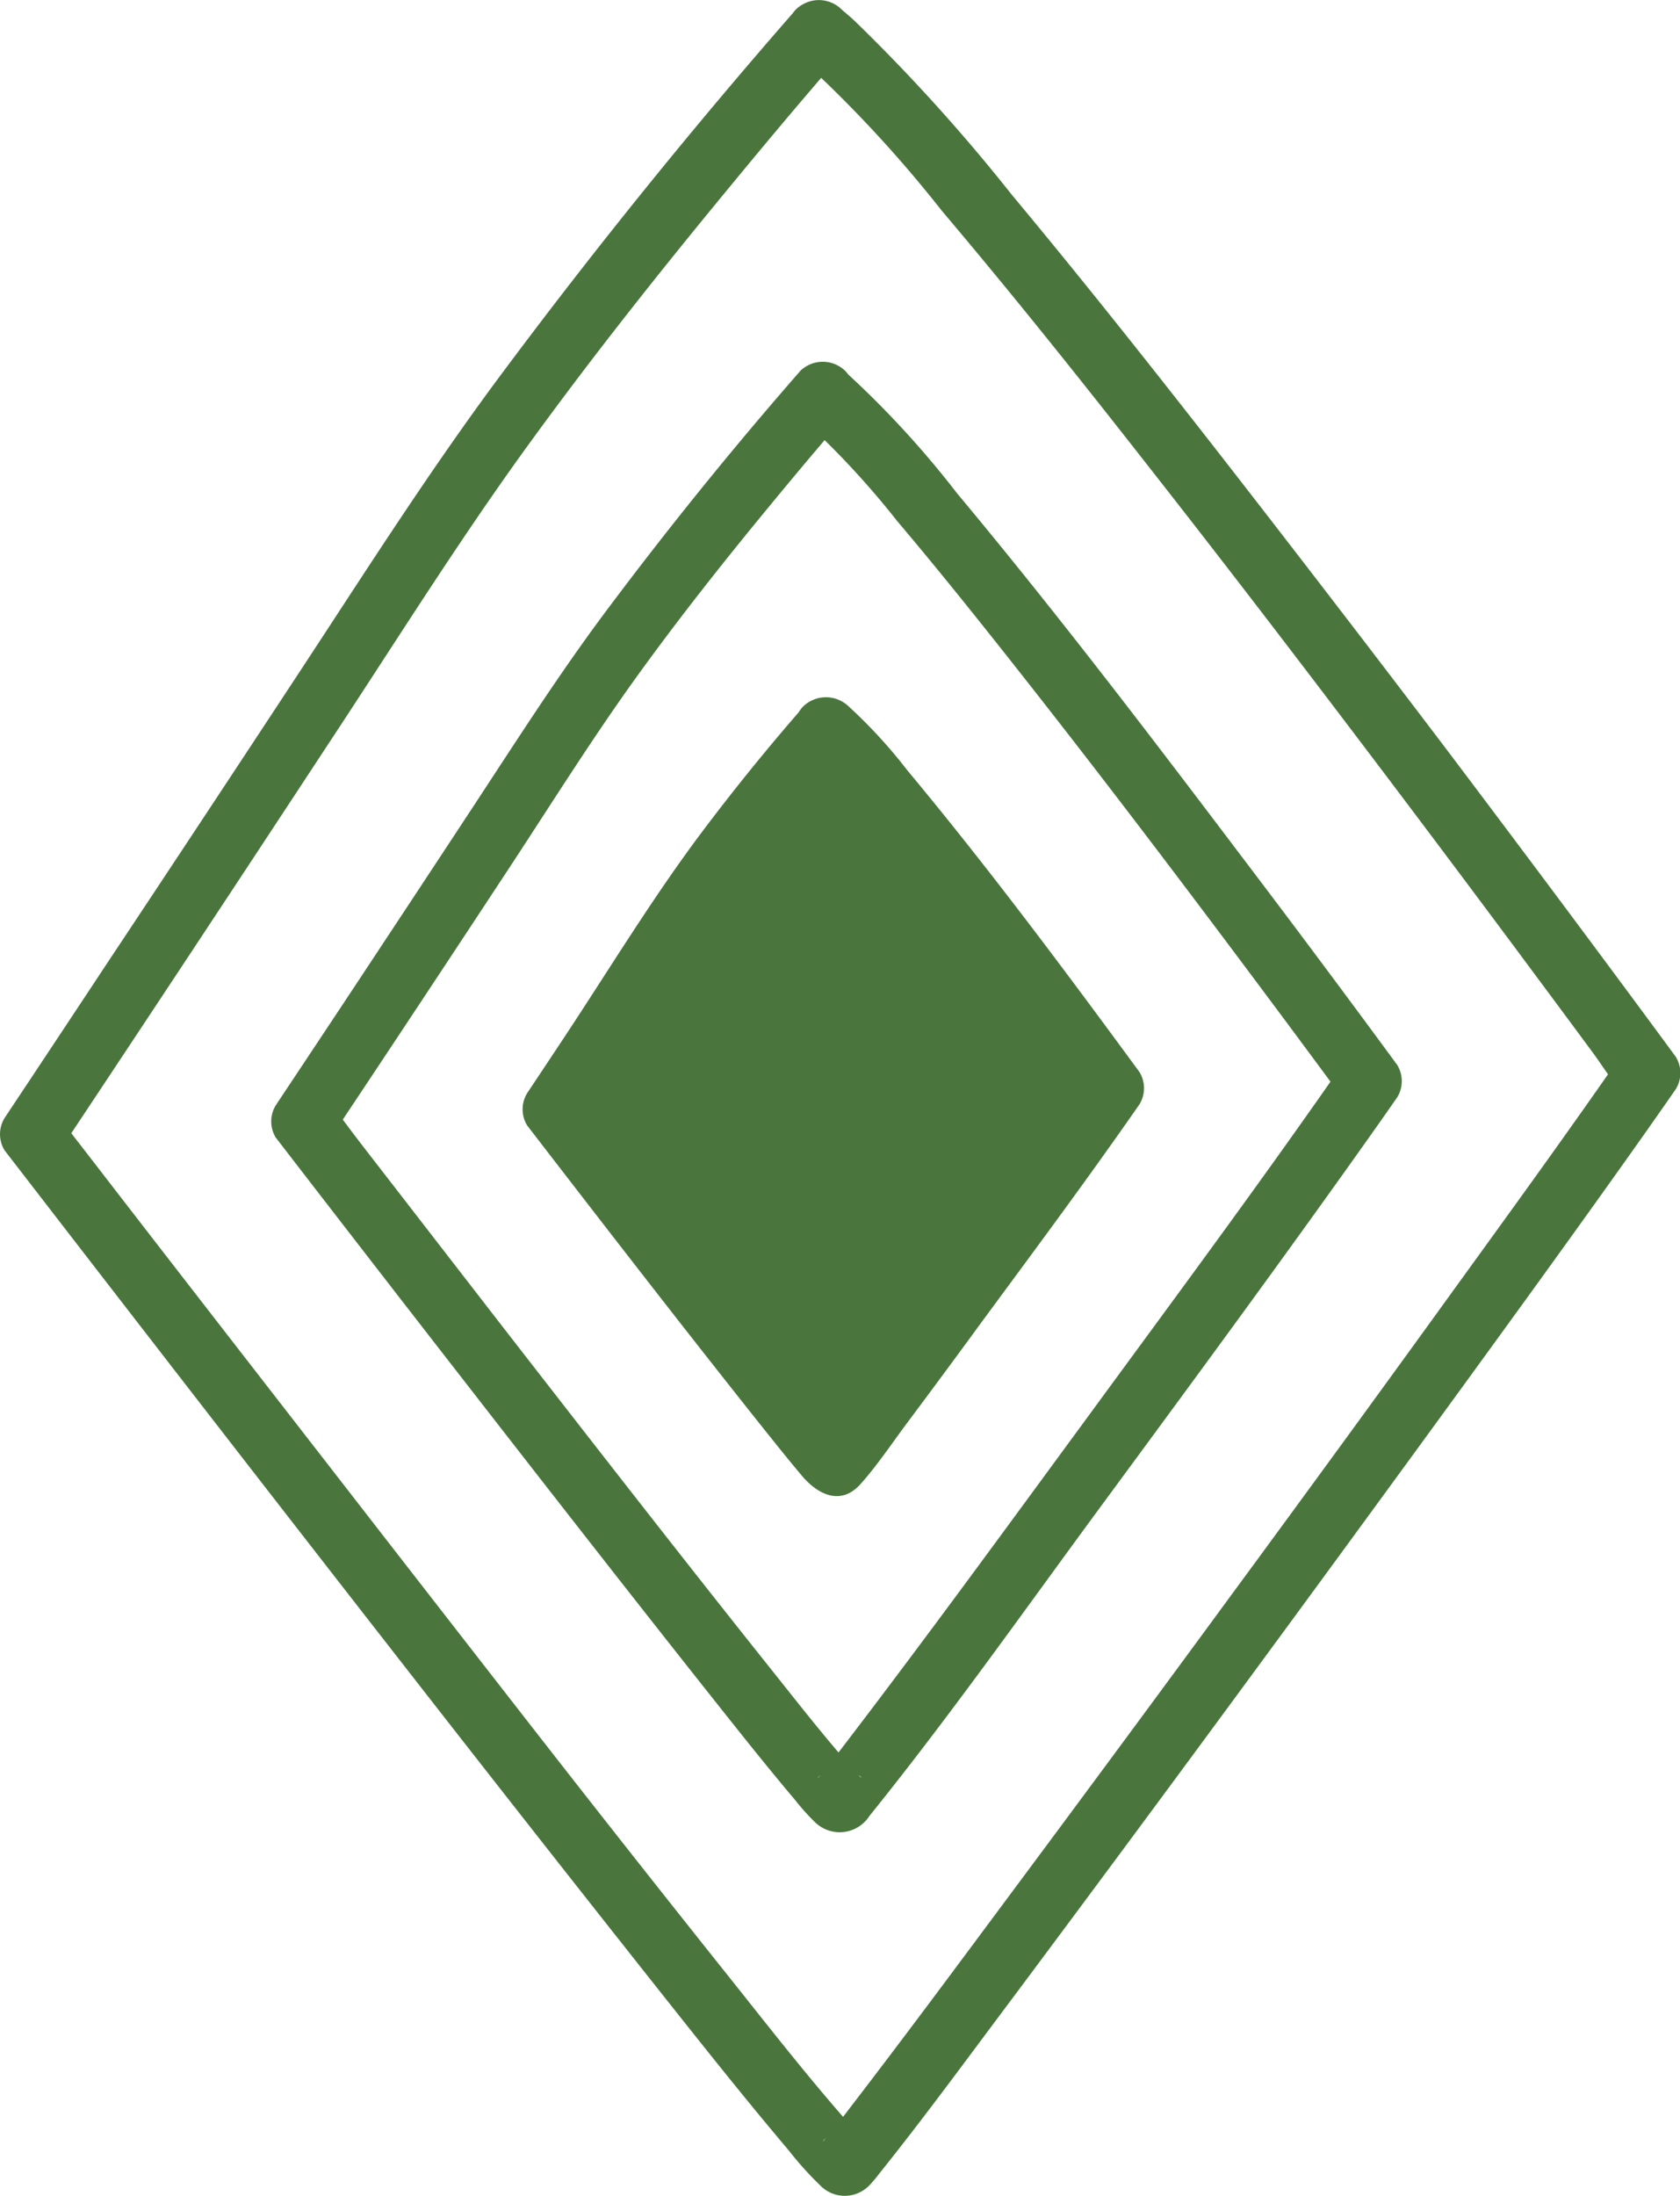 <svg id="Group_3118" data-name="Group 3118" xmlns="http://www.w3.org/2000/svg" xmlns:xlink="http://www.w3.org/1999/xlink" width="31.752" height="41.482" viewBox="0 0 31.752 41.482">
  <defs>
    <clipPath id="clip-path">
      <rect id="Rectangle_1553" data-name="Rectangle 1553" width="31.752" height="41.482" fill="#4a763e"/>
    </clipPath>
  </defs>
  <g id="Group_3117" data-name="Group 3117" clip-path="url(#clip-path)">
    <path id="Path_11199" data-name="Path 11199" d="M15.049.175C13.1,2.4,11.235,4.706,9.469,7.077,8.14,8.861,6.947,10.734,5.727,12.592Q3.871,15.416,2,18.232,1.046,19.676.086,21.119a.585.585,0,0,0,0,.61l1.328,1.719q1.54,1.992,3.083,3.981,1.974,2.543,3.955,5.079,1.884,2.41,3.782,4.808c.88,1.109,1.757,2.222,2.67,3.3a6.362,6.362,0,0,0,.589.656.647.647,0,0,0,.922.024,2.468,2.468,0,0,0,.2-.234c.86-1.073,1.674-2.187,2.5-3.289q2.049-2.744,4.077-5.5,2.226-3.023,4.435-6.058c1.17-1.608,2.338-3.218,3.486-4.842q.281-.4.56-.8a.586.586,0,0,0,0-.61q-.633-.861-1.271-1.719-1.571-2.115-3.16-4.217Q25.2,11.338,23.127,8.675c-1.313-1.684-2.639-3.358-4.007-5A33.994,33.994,0,0,0,16.15.392Q16.029.281,15.9.175a.621.621,0,0,0-.854,0,.609.609,0,0,0,0,.854,24.1,24.1,0,0,1,2.759,2.958c1.339,1.581,2.631,3.2,3.91,4.834,1.379,1.757,2.66,3.427,4.035,5.241q1.661,2.191,3.3,4.4.528.709,1.053,1.42c.162.218.31.466.493.668a.355.355,0,0,1,.021.029v-.61c-.983,1.416-1.995,2.812-3.006,4.208Q25.5,27.1,23.358,30.011,21.239,32.9,19.1,35.774c-.99,1.332-1.979,2.666-2.99,3.982L16,39.9c.14-.184,0,0-.033.043-.059.076-.118.152-.178.227s-.152.17-.216.261c-.006.009-.018.014-.024.024.148-.236.545-.192.7-.1.048.028.143.131.051.033s-.173-.183-.256-.277c-.794-.9-1.537-1.855-2.286-2.794q-1.81-2.268-3.595-4.556Q8.194,30.235,6.227,27.7q-1.671-2.15-3.337-4.3l-.632-.817-.265-.343-.126-.163-.048-.063c-.042-.054.1.131.009.012l-.62-.8-.08-.1v.61Q3.679,17.9,6.2,14.061C7.45,12.169,8.65,10.242,9.981,8.409,11.163,6.78,12.415,5.2,13.694,3.648c.726-.882,1.458-1.759,2.21-2.618a.619.619,0,0,0,0-.854.61.61,0,0,0-.854,0" transform="translate(0 0)" fill="#4a763e"/>
    <path id="Path_11200" data-name="Path 11200" d="M30.907,28.077q-1.924,2.2-3.68,4.55c-.885,1.185-1.679,2.43-2.491,3.665s-1.634,2.48-2.454,3.719q-.64.965-1.282,1.93a.585.585,0,0,0,0,.61q1.478,1.917,2.963,3.828c1.7,2.187,3.4,4.372,5.118,6.54.574.723,1.146,1.449,1.742,2.154a4.132,4.132,0,0,0,.383.424.669.669,0,0,0,1.016-.134c1.523-1.889,2.928-3.884,4.366-5.837,1.757-2.387,3.517-4.774,5.228-7.194q.191-.271.38-.542a.586.586,0,0,0,0-.61q-1.448-1.972-2.928-3.921c-1.756-2.322-3.524-4.641-5.391-6.877a18.027,18.027,0,0,0-2.117-2.3.62.62,0,0,0-.854,0,.609.609,0,0,0,0,.854A16.085,16.085,0,0,1,32.74,30.9c.877,1.036,1.723,2.1,2.56,3.165,1.6,2.036,3.218,4.179,4.816,6.326q.52.7,1.037,1.4v-.61C39.6,43.416,37.977,45.6,36.366,47.8c-1.576,2.146-3.145,4.3-4.765,6.411l-.08.1c-.034.045.1-.132.008-.01l-.122.155c-.047.059-.1.115-.146.177,0,.007-.014.012-.019.02.14-.221.537-.2.71-.1.15.088.128.115.07.048s-.116-.124-.172-.188c-.528-.6-1.022-1.235-1.522-1.861-1.667-2.089-3.308-4.2-4.948-6.309q-1.1-1.42-2.2-2.841l-.412-.532-.175-.226-.076-.1-.008-.011c-.137-.177-.267-.362-.411-.533-.018-.022-.035-.045-.052-.067v.61q1.683-2.526,3.351-5.062c.821-1.248,1.613-2.518,2.491-3.727.773-1.065,1.592-2.1,2.428-3.113.476-.578.956-1.153,1.449-1.716a.619.619,0,0,0,0-.854.61.61,0,0,0-.854,0" transform="translate(-15.788 -21.063)" fill="#4a763e"/>
    <path id="Path_11201" data-name="Path 11201" d="M47.895,56.2a37.192,37.192,0,0,0-2.548,3.27c-1.168,1.791-2.581,3.912-2.581,3.912s5.225,6.775,5.3,6.712c.139-.113,4.2-5.623,5.232-7.11a86.21,86.21,0,0,0-5.4-6.785" transform="translate(-32.284 -42.428)" fill="#4a763e"/>
    <path id="Path_11202" data-name="Path 11202" d="M45.6,53.924q-1.017,1.164-1.945,2.4c-.928,1.24-1.736,2.574-2.591,3.865q-.343.518-.688,1.035a.585.585,0,0,0,0,.61c1.42,1.841,2.842,3.681,4.288,5.5.3.376.6.755.908,1.121.294.345.73.576,1.109.149.319-.359.593-.771.88-1.155q.706-.944,1.4-1.894c1.006-1.365,2.02-2.727,2.988-4.12a.586.586,0,0,0,0-.61c-1.417-1.93-2.854-3.858-4.388-5.7a9.6,9.6,0,0,0-1.111-1.209.62.62,0,0,0-.854,0,.609.609,0,0,0,0,.854A8.521,8.521,0,0,1,46.55,55.8c.463.546.909,1.106,1.351,1.669.8,1.019,1.636,2.126,2.462,3.235q.274.368.545.737v-.61c-1.491,2.146-3.059,4.243-4.629,6.331-.134.178-.273.353-.4.533.137-.188-.045.071-.1.124l.267-.155h.32c.073.012.314.237.2.1-.042-.053-.09-.1-.134-.153-.137-.161-.27-.325-.4-.489-.426-.527-.845-1.06-1.264-1.593q-1.4-1.779-2.78-3.57l-.271-.35-.1-.135c.134.173.025.033-.008-.011l-.178-.23v.61A74.195,74.195,0,0,1,45.7,55.673c.248-.3.5-.6.755-.895a.619.619,0,0,0,0-.854.61.61,0,0,0-.854,0" transform="translate(-30.413 -40.575)" fill="#4a763e"/>
  </g>
</svg>
